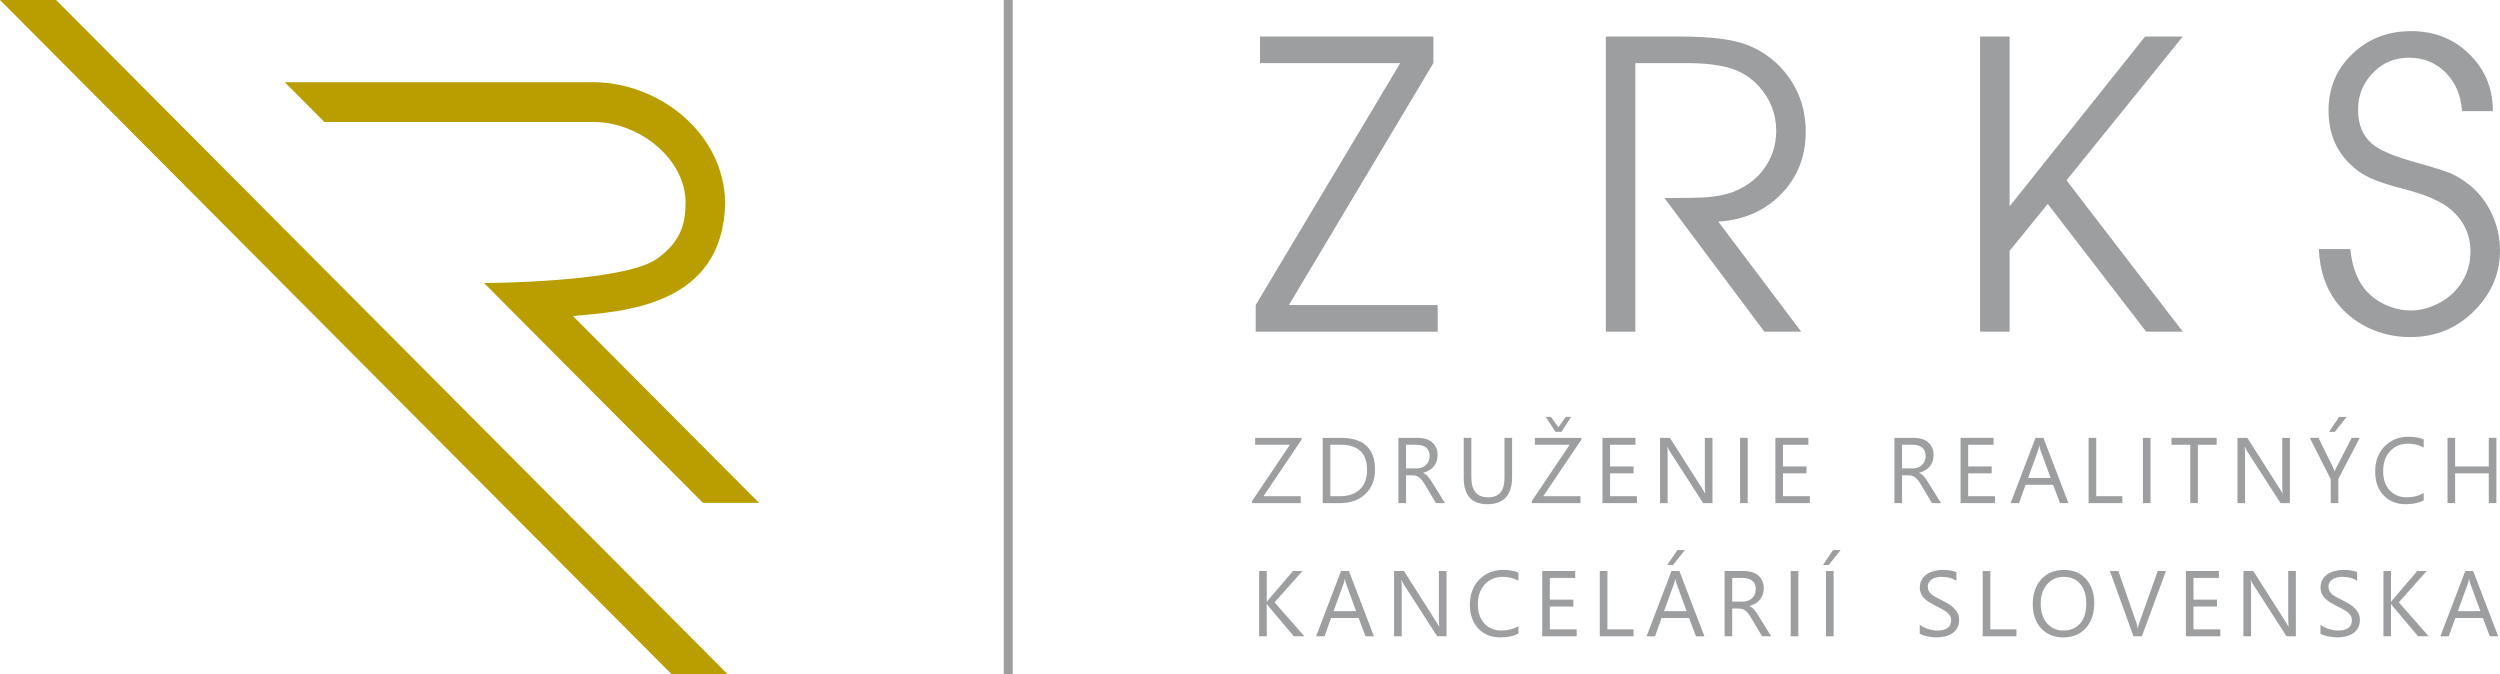 <svg width="178" height="48" viewBox="0 0 178 48" fill="none" xmlns="http://www.w3.org/2000/svg">
<path d="M40.793 22.501C44.312 22.178 51.5 21.846 51.633 14.421C51.539 9.458 46.93 5.893 42.294 5.852L20.275 5.854L23.098 8.686H42.294C43.876 8.681 45.57 9.354 46.809 10.435C48.057 11.522 48.813 12.942 48.812 14.421C48.813 15.898 48.502 17.163 46.809 18.404C44.463 20.123 34.463 20.153 34.463 20.153L50.05 35.804H54.044L40.793 22.501Z" fill="#BA9E00"/>
<path d="M0 0L47.813 48H51.805L3.993 0H0Z" fill="#BA9E00"/>
<path d="M89.405 23.615V21.722L99.696 4.494H89.712V2.601H102.057V4.494L91.767 21.722H102.364V23.615H89.405Z" fill="#9C9E9F"/>
<path d="M114.336 23.615V2.601H119.658C121.784 2.601 123.354 2.796 124.366 3.186C125.429 3.596 126.319 4.227 127.034 5.079C128.057 6.301 128.568 7.737 128.568 9.39C128.568 11.145 127.985 12.621 126.819 13.816C125.654 15.012 124.161 15.666 122.342 15.779L128.246 23.615H125.623L118.507 14.101C120.072 14.101 121.125 14.078 121.667 14.032C122.208 13.986 122.72 13.885 123.201 13.732C124.161 13.403 124.928 12.875 125.501 12.146C126.145 11.314 126.467 10.37 126.467 9.313C126.467 8.122 126.063 7.076 125.255 6.172C124.723 5.567 124.062 5.136 123.269 4.879C122.477 4.623 121.422 4.494 120.103 4.494H116.437V23.615H114.336Z" fill="#9C9E9F"/>
<path d="M140.983 23.615V2.601H143.085V14.686L152.731 2.601H155.415L147.134 12.839L155.415 23.615H152.808L145.799 14.517L143.085 17.857V23.615H140.983Z" fill="#9C9E9F"/>
<path d="M165.102 17.735H167.34C167.464 18.915 167.796 19.849 168.337 20.537C168.706 21.009 169.191 21.389 169.794 21.676C170.398 21.963 171.016 22.107 171.65 22.107C172.202 22.107 172.762 21.984 173.329 21.737C173.897 21.491 174.375 21.163 174.764 20.752C175.52 19.951 175.898 19.007 175.898 17.919C175.898 16.698 175.417 15.687 174.457 14.886C173.792 14.332 172.709 13.86 171.206 13.47C170.122 13.193 169.301 12.926 168.744 12.669C168.187 12.413 167.694 12.064 167.264 11.622C166.282 10.647 165.792 9.395 165.792 7.866C165.792 6.306 166.323 4.997 167.387 3.94C168.532 2.791 169.963 2.216 171.681 2.216C173.327 2.216 174.707 2.763 175.822 3.856C176.936 4.949 177.493 6.301 177.493 7.912H175.3C175.218 6.783 174.827 5.867 174.127 5.164C173.427 4.461 172.555 4.11 171.512 4.11C170.541 4.11 169.718 4.438 169.043 5.095C168.276 5.844 167.893 6.747 167.893 7.804C167.893 8.861 168.225 9.672 168.89 10.237C169.431 10.699 170.47 11.14 172.003 11.561C173.261 11.91 174.109 12.179 174.549 12.369C174.988 12.559 175.443 12.849 175.913 13.239C176.568 13.793 177.079 14.476 177.447 15.287C177.815 16.098 177.999 16.944 177.999 17.827C177.999 19.439 177.416 20.845 176.251 22.045C174.994 23.349 173.444 24.001 171.604 24.001C170.52 24.001 169.511 23.772 168.575 23.315C167.64 22.859 166.875 22.225 166.282 21.414C165.557 20.419 165.163 19.192 165.102 17.735Z" fill="#9C9E9F"/>
<path d="M71.468 48V0H72.108V48H71.468Z" fill="#9C9E9F"/>
<path d="M92.673 31.303L89.961 35.329H92.608V35.822H89.15V35.669L91.84 31.666H89.367V31.174H92.673V31.303Z" fill="#9C9E9F"/>
<path d="M94.176 35.822V31.174H95.455C97.086 31.174 97.902 31.929 97.902 33.439C97.902 34.157 97.675 34.733 97.222 35.168C96.769 35.604 96.162 35.822 95.403 35.822H94.176ZM94.718 31.666V35.329H95.409C96.016 35.329 96.489 35.166 96.826 34.84C97.165 34.513 97.334 34.051 97.334 33.452C97.334 32.262 96.703 31.666 95.442 31.666H94.718Z" fill="#9C9E9F"/>
<path d="M102.885 35.822H102.24L101.465 34.519C101.394 34.398 101.325 34.295 101.258 34.209C101.192 34.124 101.123 34.054 101.054 34C100.983 33.946 100.908 33.907 100.828 33.882C100.746 33.857 100.656 33.844 100.555 33.844H100.109V35.822H99.566V31.174H100.948C101.15 31.174 101.338 31.199 101.509 31.25C101.679 31.301 101.828 31.378 101.954 31.482C102.08 31.585 102.178 31.715 102.249 31.869C102.321 32.023 102.356 32.204 102.356 32.412C102.356 32.574 102.332 32.723 102.284 32.858C102.235 32.992 102.166 33.113 102.077 33.219C101.987 33.325 101.88 33.415 101.754 33.49C101.628 33.564 101.486 33.622 101.33 33.663V33.676C101.407 33.711 101.474 33.75 101.531 33.794C101.588 33.839 101.643 33.891 101.694 33.951C101.746 34.012 101.797 34.081 101.848 34.157C101.898 34.234 101.955 34.323 102.017 34.425L102.885 35.822ZM100.109 31.666V33.352H100.845C100.98 33.352 101.106 33.331 101.221 33.29C101.336 33.249 101.436 33.19 101.52 33.114C101.604 33.037 101.67 32.943 101.717 32.832C101.764 32.72 101.788 32.596 101.788 32.457C101.788 32.209 101.708 32.015 101.547 31.875C101.387 31.736 101.155 31.666 100.851 31.666H100.109Z" fill="#9C9E9F"/>
<path d="M107.662 33.942C107.662 35.247 107.075 35.899 105.902 35.899C104.779 35.899 104.217 35.272 104.217 34.016V31.174H104.759V33.981C104.759 34.934 105.16 35.41 105.96 35.41C106.733 35.41 107.119 34.95 107.119 34.029V31.174H107.662V33.942Z" fill="#9C9E9F"/>
<path d="M112.593 31.304L109.881 35.329H112.528V35.822H109.07V35.669L111.759 31.666H109.286V31.174H112.593V31.304ZM111.869 29.68L111.178 30.749H110.752L110.055 29.68H110.426L110.955 30.422L111.485 29.68H111.869Z" fill="#9C9E9F"/>
<path d="M116.549 35.822H114.096V31.174H116.446V31.666H114.638V33.212H116.311V33.702H114.638V35.329H116.549V35.822Z" fill="#9C9E9F"/>
<path d="M121.927 35.822H121.261L118.879 32.117C118.819 32.024 118.769 31.927 118.731 31.825H118.711C118.728 31.925 118.737 32.138 118.737 32.464V35.822H118.194V31.174H118.898L121.217 34.82C121.314 34.971 121.375 35.075 121.404 35.131H121.416C121.395 34.997 121.384 34.769 121.384 34.447V31.174H121.927V35.822Z" fill="#9C9E9F"/>
<path d="M124.437 35.822H123.895V31.174H124.437V35.822Z" fill="#9C9E9F"/>
<path d="M128.861 35.822H126.407V31.174H128.758V31.666H126.949V33.212H128.622V33.702H126.949V35.329H128.861V35.822Z" fill="#9C9E9F"/>
<path d="M138.202 35.822H137.556L136.781 34.519C136.711 34.398 136.641 34.295 136.575 34.209C136.508 34.124 136.44 34.054 136.37 34C136.299 33.946 136.224 33.907 136.144 33.882C136.063 33.857 135.972 33.844 135.871 33.844H135.425V35.822H134.883V31.174H136.265C136.467 31.174 136.654 31.199 136.825 31.25C136.996 31.301 137.145 31.378 137.271 31.482C137.396 31.585 137.495 31.715 137.566 31.869C137.637 32.023 137.673 32.204 137.673 32.412C137.673 32.574 137.648 32.723 137.6 32.858C137.551 32.992 137.482 33.113 137.393 33.219C137.304 33.325 137.196 33.415 137.07 33.49C136.944 33.564 136.803 33.622 136.646 33.663V33.676C136.723 33.711 136.79 33.75 136.848 33.794C136.904 33.839 136.959 33.891 137.01 33.951C137.062 34.012 137.113 34.081 137.164 34.157C137.215 34.234 137.271 34.323 137.333 34.425L138.202 35.822ZM135.425 31.666V33.352H136.162C136.297 33.352 136.423 33.331 136.537 33.29C136.653 33.249 136.752 33.19 136.836 33.114C136.92 33.037 136.986 32.943 137.033 32.832C137.08 32.72 137.104 32.596 137.104 32.457C137.104 32.209 137.024 32.015 136.863 31.875C136.703 31.736 136.471 31.666 136.168 31.666H135.425Z" fill="#9C9E9F"/>
<path d="M142.046 35.822H139.592V31.174H141.942V31.666H140.134V33.212H141.807V33.702H140.134V35.329H142.046V35.822Z" fill="#9C9E9F"/>
<path d="M147.274 35.822H146.673L146.183 34.519H144.22L143.758 35.822H143.154L144.93 31.174H145.491L147.274 35.822ZM146.005 34.029L145.279 32.049C145.255 31.984 145.231 31.88 145.207 31.738H145.195C145.173 31.87 145.148 31.973 145.12 32.049L144.4 34.029H146.005Z" fill="#9C9E9F"/>
<path d="M151.111 35.822H148.709V31.174H149.251V35.329H151.111V35.822Z" fill="#9C9E9F"/>
<path d="M153.117 35.822H152.575V31.174H153.117V35.822Z" fill="#9C9E9F"/>
<path d="M157.825 31.666H156.489V35.822H155.947V31.666H154.613V31.174H157.825V31.666Z" fill="#9C9E9F"/>
<path d="M163.039 35.822H162.374L159.991 32.117C159.931 32.024 159.881 31.927 159.843 31.825H159.823C159.84 31.925 159.849 32.138 159.849 32.464V35.822H159.307V31.174H160.01L162.329 34.82C162.426 34.971 162.488 35.075 162.516 35.131H162.529C162.508 34.997 162.496 34.769 162.496 34.447V31.174H163.039V35.822Z" fill="#9C9E9F"/>
<path d="M168.016 31.174L166.489 34.104V35.822H165.946V34.117L164.458 31.174H165.075L166.111 33.275C166.124 33.301 166.162 33.396 166.224 33.56H166.234C166.255 33.487 166.296 33.391 166.356 33.275L167.441 31.174H168.016ZM167.083 29.684L166.237 30.747H165.827L166.547 29.684H167.083Z" fill="#9C9E9F"/>
<path d="M172.567 35.627C172.224 35.808 171.798 35.899 171.288 35.899C170.63 35.899 170.102 35.686 169.706 35.261C169.31 34.835 169.112 34.276 169.112 33.585C169.112 32.842 169.335 32.241 169.78 31.783C170.226 31.325 170.791 31.096 171.475 31.096C171.915 31.096 172.278 31.159 172.567 31.287V31.867C172.235 31.681 171.869 31.588 171.469 31.588C170.937 31.588 170.507 31.766 170.176 32.123C169.846 32.48 169.68 32.956 169.68 33.552C169.68 34.119 169.834 34.57 170.143 34.906C170.452 35.241 170.858 35.409 171.359 35.409C171.824 35.409 172.226 35.306 172.567 35.099V35.627Z" fill="#9C9E9F"/>
<path d="M177.743 35.822H177.201V33.702H174.805V35.822H174.263V31.174H174.805V33.212H177.201V31.174H177.743V35.822Z" fill="#9C9E9F"/>
<path d="M92.873 45.304H92.118L90.329 43.178C90.263 43.098 90.222 43.044 90.207 43.016H90.194V45.304H89.651V40.656H90.194V42.841H90.207C90.237 42.793 90.278 42.74 90.329 42.682L92.06 40.656H92.735L90.749 42.886L92.873 45.304Z" fill="#9C9E9F"/>
<path d="M97.825 45.304H97.224L96.733 44.001H94.77L94.309 45.304H93.705L95.481 40.656H96.043L97.825 45.304ZM96.555 43.512L95.829 41.531C95.806 41.467 95.782 41.363 95.758 41.22H95.745C95.724 41.352 95.699 41.456 95.671 41.531L94.951 43.512H96.555Z" fill="#9C9E9F"/>
<path d="M102.991 45.304H102.326L99.943 41.599C99.883 41.507 99.833 41.409 99.795 41.308H99.775C99.793 41.407 99.801 41.62 99.801 41.946V45.304H99.259V40.656H99.963L102.281 44.303C102.378 44.454 102.44 44.557 102.468 44.614H102.481C102.46 44.48 102.449 44.252 102.449 43.93V40.656H102.991V45.304Z" fill="#9C9E9F"/>
<path d="M108.111 45.11C107.768 45.292 107.342 45.382 106.832 45.382C106.174 45.382 105.646 45.17 105.25 44.744C104.854 44.318 104.656 43.76 104.656 43.068C104.656 42.325 104.879 41.724 105.324 41.266C105.77 40.808 106.335 40.579 107.019 40.579C107.459 40.579 107.822 40.643 108.111 40.77V41.35C107.779 41.164 107.413 41.072 107.013 41.072C106.481 41.072 106.05 41.25 105.72 41.606C105.39 41.963 105.224 42.44 105.224 43.036C105.224 43.602 105.378 44.053 105.687 44.389C105.996 44.725 106.402 44.893 106.903 44.893C107.368 44.893 107.77 44.789 108.111 44.582V45.11Z" fill="#9C9E9F"/>
<path d="M112.26 45.304H109.807V40.656H112.157V41.149H110.349V42.695H112.022V43.184H110.349V44.811H112.26V45.304Z" fill="#9C9E9F"/>
<path d="M116.308 45.304H113.905V40.656H114.448V44.811H116.308V45.304Z" fill="#9C9E9F"/>
<path d="M121.355 45.305H120.755L120.264 44.002H118.301L117.839 45.305H117.235L119.011 40.657H119.572L121.355 45.305ZM120.086 43.513L119.36 41.532C119.336 41.467 119.312 41.363 119.288 41.221H119.276C119.254 41.353 119.229 41.456 119.201 41.532L118.481 43.513H120.086ZM119.963 39.166L119.117 40.229H118.707L119.427 39.166H119.963Z" fill="#9C9E9F"/>
<path d="M126.109 45.304H125.463L124.688 44.001C124.618 43.88 124.549 43.777 124.482 43.691C124.416 43.606 124.347 43.537 124.277 43.482C124.207 43.428 124.132 43.389 124.051 43.364C123.97 43.34 123.879 43.327 123.778 43.327H123.332V45.304H122.79V40.656H124.172C124.374 40.656 124.561 40.682 124.732 40.732C124.903 40.783 125.052 40.86 125.178 40.964C125.304 41.068 125.402 41.197 125.473 41.351C125.544 41.506 125.58 41.687 125.58 41.894C125.58 42.056 125.555 42.205 125.507 42.34C125.459 42.475 125.389 42.596 125.3 42.702C125.211 42.807 125.103 42.898 124.978 42.972C124.852 43.046 124.71 43.104 124.553 43.145V43.158C124.63 43.193 124.698 43.232 124.755 43.277C124.812 43.321 124.866 43.373 124.918 43.434C124.97 43.494 125.02 43.563 125.071 43.64C125.122 43.717 125.179 43.805 125.24 43.907L126.109 45.304ZM123.332 41.149V42.834H124.069C124.204 42.834 124.33 42.814 124.445 42.773C124.56 42.732 124.659 42.673 124.744 42.596C124.827 42.519 124.893 42.425 124.941 42.314C124.987 42.203 125.011 42.078 125.011 41.94C125.011 41.691 124.931 41.497 124.771 41.358C124.611 41.218 124.379 41.149 124.075 41.149H123.332Z" fill="#9C9E9F"/>
<path d="M128.041 45.304H127.499V40.656H128.041V45.304Z" fill="#9C9E9F"/>
<path d="M131.049 39.166L130.203 40.229H129.793L130.513 39.166H131.049ZM130.555 45.305H130.012V40.657H130.555V45.305Z" fill="#9C9E9F"/>
<path d="M136.686 45.117V44.475C136.759 44.54 136.846 44.598 136.948 44.65C137.051 44.702 137.159 44.746 137.271 44.781C137.385 44.817 137.498 44.844 137.612 44.864C137.726 44.883 137.831 44.893 137.928 44.893C138.262 44.893 138.511 44.831 138.676 44.707C138.841 44.582 138.923 44.404 138.923 44.17C138.923 44.045 138.895 43.936 138.841 43.843C138.785 43.75 138.71 43.665 138.613 43.588C138.516 43.512 138.401 43.438 138.269 43.368C138.136 43.298 137.994 43.224 137.841 43.146C137.68 43.064 137.529 42.98 137.389 42.897C137.25 42.812 137.128 42.719 137.024 42.618C136.921 42.516 136.84 42.401 136.78 42.272C136.722 42.144 136.692 41.993 136.692 41.82C136.692 41.609 136.738 41.424 136.831 41.268C136.923 41.111 137.045 40.982 137.196 40.88C137.346 40.779 137.518 40.703 137.711 40.654C137.903 40.604 138.1 40.579 138.3 40.579C138.756 40.579 139.089 40.634 139.297 40.744V41.357C139.024 41.167 138.673 41.072 138.245 41.072C138.127 41.072 138.008 41.084 137.89 41.109C137.771 41.134 137.666 41.174 137.573 41.23C137.481 41.286 137.406 41.359 137.347 41.448C137.289 41.536 137.26 41.644 137.26 41.772C137.26 41.89 137.283 41.993 137.327 42.08C137.37 42.166 137.435 42.245 137.522 42.316C137.608 42.388 137.713 42.457 137.837 42.524C137.961 42.591 138.103 42.664 138.264 42.744C138.43 42.826 138.587 42.913 138.735 43.003C138.884 43.094 139.014 43.194 139.126 43.305C139.238 43.415 139.327 43.537 139.393 43.671C139.458 43.805 139.491 43.959 139.491 44.131C139.491 44.36 139.446 44.554 139.357 44.713C139.268 44.872 139.147 45.001 138.996 45.1C138.844 45.2 138.669 45.272 138.471 45.316C138.273 45.36 138.064 45.382 137.845 45.382C137.771 45.382 137.681 45.376 137.573 45.364C137.466 45.352 137.356 45.335 137.244 45.312C137.132 45.29 137.026 45.262 136.926 45.228C136.826 45.195 136.746 45.158 136.686 45.117Z" fill="#9C9E9F"/>
<path d="M143.571 45.304H141.169V40.656H141.711V44.811H143.571V45.304Z" fill="#9C9E9F"/>
<path d="M146.901 45.382C146.244 45.382 145.718 45.165 145.324 44.731C144.928 44.297 144.731 43.732 144.731 43.036C144.731 42.288 144.932 41.692 145.335 41.246C145.738 40.802 146.285 40.579 146.978 40.579C147.617 40.579 148.133 40.795 148.523 41.227C148.914 41.659 149.109 42.224 149.109 42.922C149.109 43.681 148.909 44.28 148.509 44.721C148.108 45.162 147.573 45.382 146.901 45.382ZM146.939 41.072C146.453 41.072 146.058 41.248 145.755 41.6C145.451 41.952 145.299 42.415 145.299 42.987C145.299 43.56 145.448 44.021 145.744 44.37C146.039 44.718 146.425 44.893 146.901 44.893C147.409 44.893 147.809 44.726 148.102 44.394C148.394 44.061 148.541 43.595 148.541 42.997C148.541 42.383 148.399 41.909 148.115 41.574C147.831 41.239 147.439 41.072 146.939 41.072Z" fill="#9C9E9F"/>
<path d="M154.216 40.656L152.501 45.304H151.903L150.225 40.656H150.829L152.11 44.341C152.151 44.46 152.182 44.597 152.204 44.753H152.216C152.234 44.623 152.27 44.484 152.323 44.335L153.631 40.656H154.216Z" fill="#9C9E9F"/>
<path d="M158.088 45.304H155.635V40.656H157.985V41.149H156.177V42.695H157.85V43.184H156.177V44.811H158.088V45.304Z" fill="#9C9E9F"/>
<path d="M163.465 45.304H162.8L160.417 41.599C160.357 41.507 160.307 41.409 160.269 41.308H160.249C160.266 41.407 160.275 41.62 160.275 41.946V45.304H159.732V40.656H160.436L162.755 44.303C162.852 44.454 162.914 44.557 162.942 44.614H162.954C162.933 44.48 162.922 44.252 162.922 43.93V40.656H163.465V45.304Z" fill="#9C9E9F"/>
<path d="M165.217 45.117V44.475C165.29 44.54 165.378 44.598 165.48 44.65C165.582 44.702 165.69 44.746 165.803 44.781C165.916 44.817 166.029 44.844 166.143 44.864C166.257 44.883 166.363 44.893 166.459 44.893C166.794 44.893 167.043 44.831 167.207 44.707C167.372 44.582 167.454 44.404 167.454 44.17C167.454 44.045 167.427 43.936 167.372 43.843C167.317 43.75 167.241 43.665 167.144 43.588C167.047 43.512 166.933 43.438 166.8 43.368C166.668 43.298 166.525 43.224 166.372 43.146C166.211 43.064 166.06 42.98 165.92 42.897C165.781 42.812 165.659 42.719 165.555 42.618C165.453 42.516 165.371 42.401 165.312 42.272C165.253 42.144 165.223 41.993 165.223 41.82C165.223 41.609 165.27 41.424 165.362 41.268C165.455 41.111 165.576 40.982 165.727 40.88C165.878 40.779 166.049 40.703 166.242 40.654C166.434 40.604 166.631 40.579 166.831 40.579C167.287 40.579 167.62 40.634 167.829 40.744V41.357C167.555 41.167 167.205 41.072 166.776 41.072C166.658 41.072 166.539 41.084 166.421 41.109C166.303 41.134 166.197 41.174 166.104 41.23C166.012 41.286 165.937 41.359 165.878 41.448C165.82 41.536 165.791 41.644 165.791 41.772C165.791 41.89 165.814 41.993 165.858 42.08C165.901 42.166 165.967 42.245 166.053 42.316C166.139 42.388 166.244 42.457 166.368 42.524C166.492 42.591 166.634 42.664 166.796 42.744C166.962 42.826 167.118 42.913 167.267 43.003C167.416 43.094 167.545 43.194 167.657 43.305C167.769 43.415 167.858 43.537 167.924 43.671C167.989 43.805 168.022 43.959 168.022 44.131C168.022 44.36 167.978 44.554 167.889 44.713C167.799 44.872 167.678 45.001 167.527 45.1C167.375 45.2 167.2 45.272 167.002 45.316C166.804 45.36 166.595 45.382 166.376 45.382C166.303 45.382 166.212 45.376 166.104 45.364C165.997 45.352 165.887 45.335 165.776 45.312C165.664 45.29 165.557 45.262 165.457 45.228C165.357 45.195 165.277 45.158 165.217 45.117Z" fill="#9C9E9F"/>
<path d="M172.921 45.304H172.166L170.377 43.178C170.311 43.098 170.27 43.044 170.255 43.016H170.241V45.304H169.699V40.656H170.241V42.841H170.255C170.285 42.793 170.326 42.74 170.377 42.682L172.108 40.656H172.783L170.797 42.886L172.921 45.304Z" fill="#9C9E9F"/>
<path d="M177.872 45.304H177.272L176.781 44.001H174.818L174.356 45.304H173.753L175.529 40.656H176.09L177.872 45.304ZM176.604 43.512L175.877 41.531C175.853 41.467 175.83 41.363 175.806 41.22H175.794C175.772 41.352 175.747 41.456 175.719 41.531L174.999 43.512H176.604Z" fill="#9C9E9F"/>
</svg>
